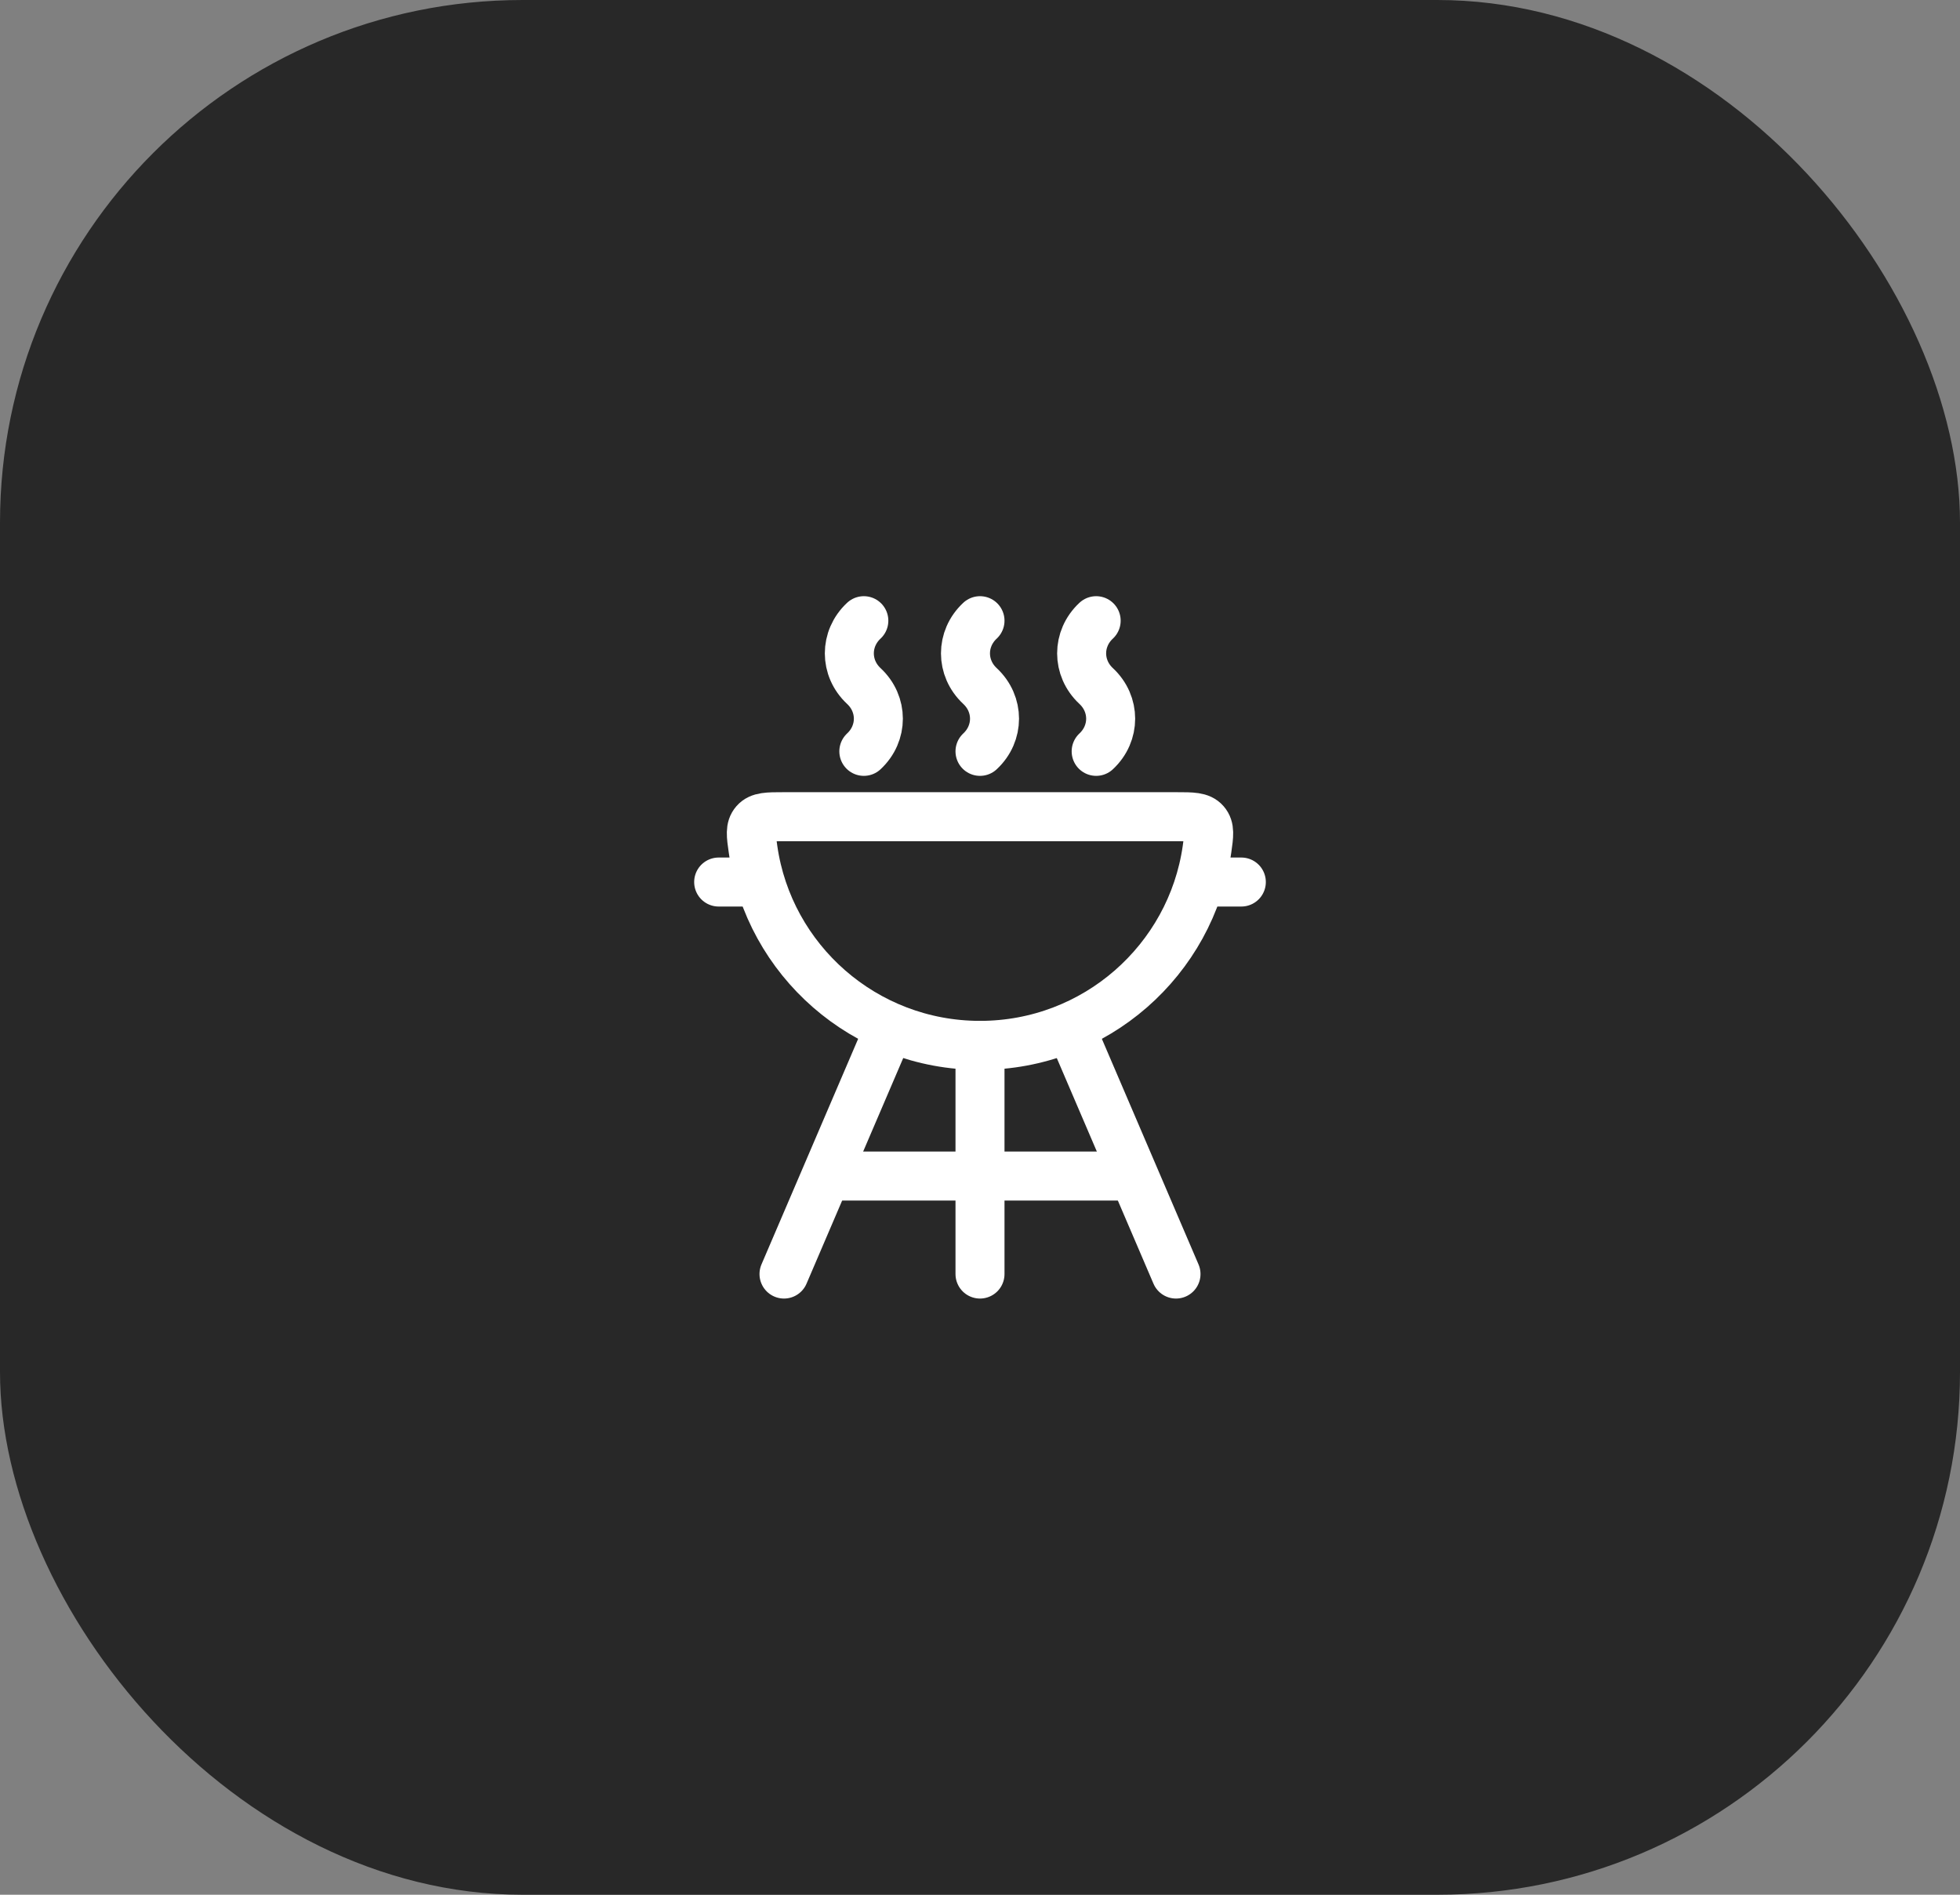 <svg xmlns="http://www.w3.org/2000/svg" width="60" height="58" viewBox="0 0 60 58" fill="none"><rect x="0" y="0" width="60" height="58" fill="#808080" stroke="none"/><rect width="60" height="58" rx="16" fill="#282828"></rect><path d="M27 32L24 39" stroke="white" stroke-width="1.5" stroke-linecap="round"></path><path d="M33 32L36 39" stroke="white" stroke-width="1.5" stroke-linecap="round"></path><path d="M30 32L30 39" stroke="white" stroke-width="1.5" stroke-linecap="round"></path><path d="M33.556 23C34.148 22.448 34.148 21.552 33.556 21C32.963 20.448 32.963 19.552 33.556 19M30 23C30.593 22.448 30.593 21.552 30 21C29.407 20.448 29.407 19.552 30 19M26.444 23C27.037 22.448 27.037 21.552 26.444 21C25.852 20.448 25.852 19.552 26.444 19" stroke="white" stroke-width="1.5" stroke-linecap="round"></path><path d="M25.5 36H34.5" stroke="white" stroke-width="1.5" stroke-linecap="round"></path><path d="M30 32C33.537 32 36.463 29.391 36.949 25.997C37.011 25.562 37.042 25.345 36.892 25.172C36.742 25 36.5 25 36.016 25H23.984C23.5 25 23.258 25 23.108 25.172C22.958 25.345 22.989 25.562 23.052 25.997C23.537 29.391 26.463 32 30 32Z" stroke="white" stroke-width="1.5" stroke-linecap="round" stroke-linejoin="round"></path><path d="M37 27H38M23 27H22" stroke="white" stroke-width="1.5" stroke-linecap="round"></path></svg>